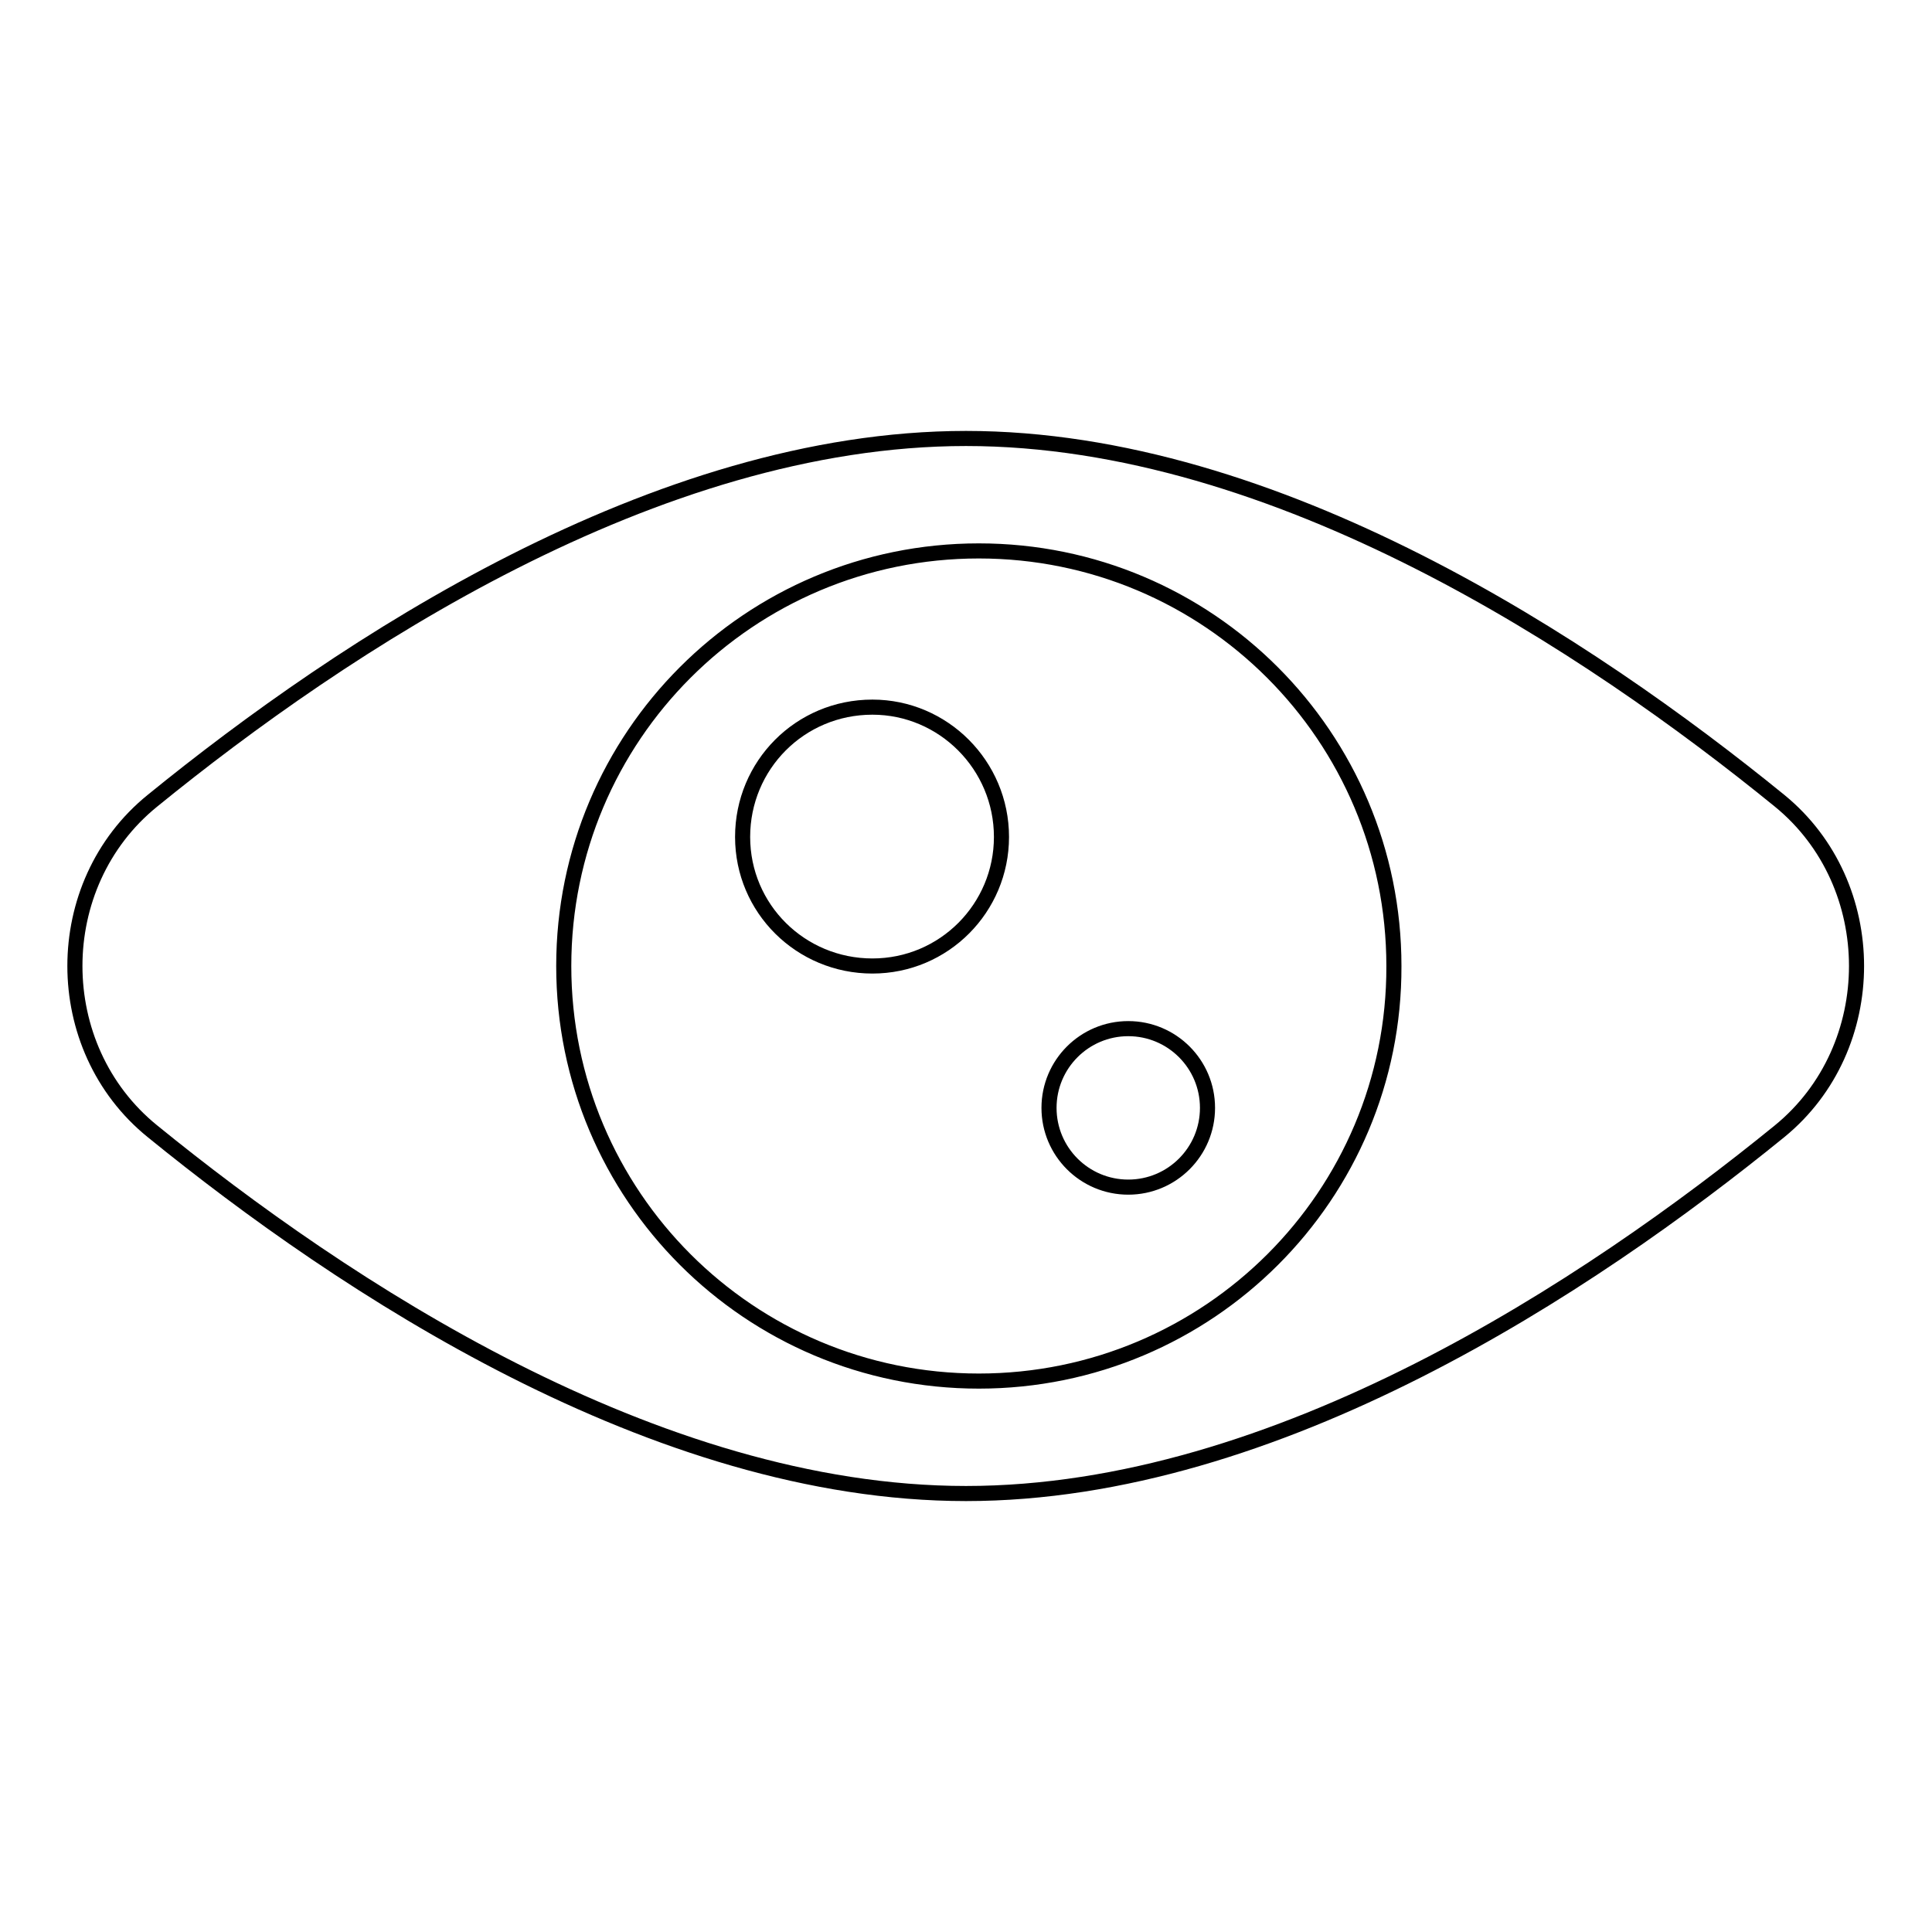 <?xml version="1.0" encoding="utf-8"?>
<!-- Svg Vector Icons : http://www.onlinewebfonts.com/icon -->
<!DOCTYPE svg PUBLIC "-//W3C//DTD SVG 1.1//EN" "http://www.w3.org/Graphics/SVG/1.1/DTD/svg11.dtd">
<svg version="1.1" xmlns="http://www.w3.org/2000/svg" xmlns:xlink="http://www.w3.org/1999/xlink" x="0px" y="0px" viewBox="0 0 256 256" enable-background="new 0 0 256 256" xml:space="preserve">
<g><g><path stroke-width="2" fill-opacity="0" stroke="#000000"  d="M235.8,106.1c-25.2-20.5-66.6-48-107.8-48c-41.2,0-82.6,27.5-107.8,48c-13.7,11.1-13.7,32.7,0,43.8c25.2,20.5,66.6,48,107.8,48c41.2,0,82.6-27.5,107.8-48C249.4,138.8,249.4,117.2,235.8,106.1z M129.7,183c-30.4,0-55-24.6-55-55c0-30.4,24.6-55,55-55c30.4,0,55,24.6,55,55C184.8,158.4,160.1,183,129.7,183z"/><path stroke-width="2" fill-opacity="0" stroke="#000000"  d="M98.4,110.9c0,9.5,7.7,17.1,17.2,17.1c9.5,0,17.1-7.7,17.1-17.1c0-9.5-7.7-17.2-17.1-17.2C106,93.7,98.4,101.4,98.4,110.9z"/><path stroke-width="2" fill-opacity="0" stroke="#000000"  d="M139,146.8c0,5.8,4.7,10.5,10.5,10.5c5.8,0,10.5-4.7,10.5-10.5c0-5.8-4.7-10.5-10.5-10.5C143.7,136.3,139,141,139,146.8z"/></g></g>
</svg>